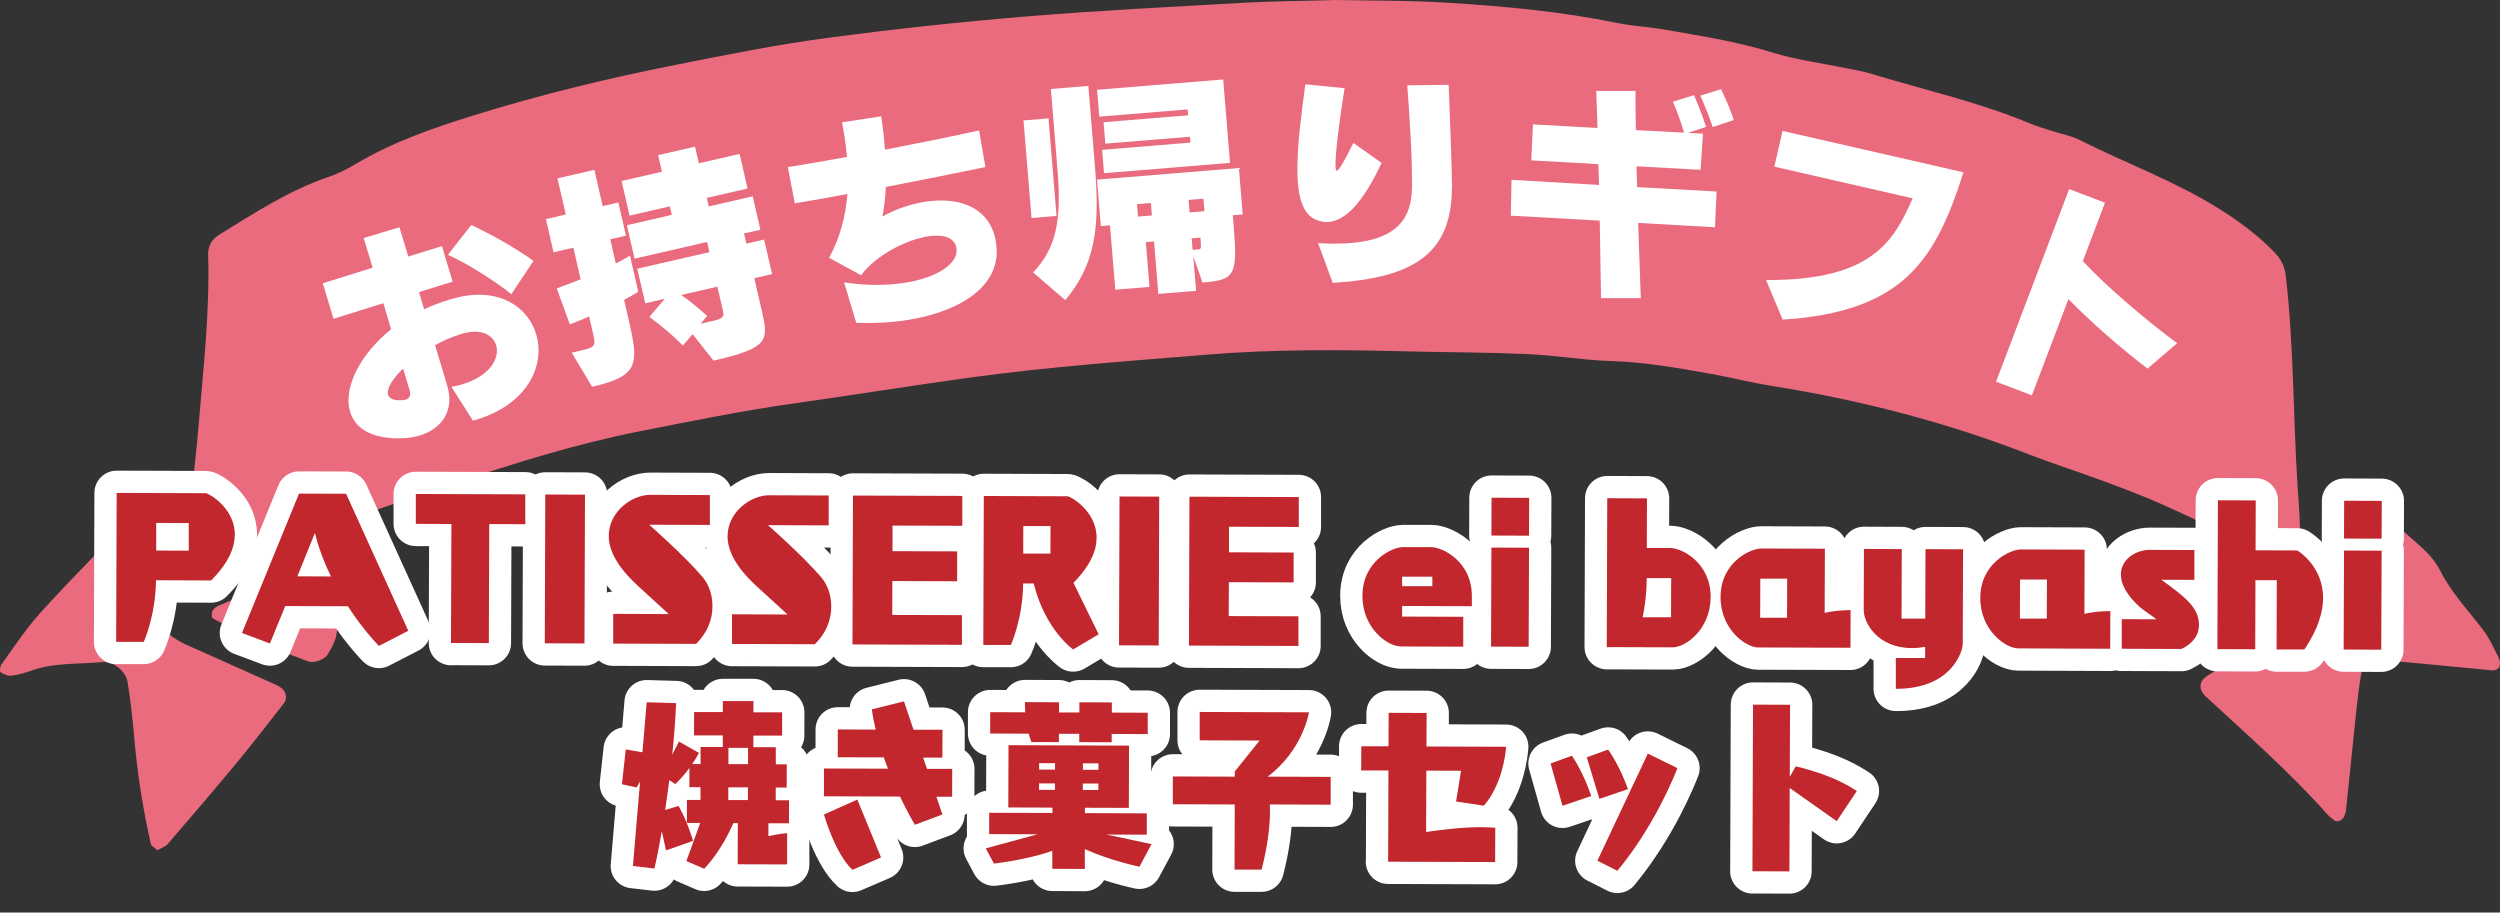 <?xml version="1.0" encoding="UTF-8"?>
<svg id="_レイヤー_2" data-name="レイヤー 2" xmlns="http://www.w3.org/2000/svg" viewBox="0 0 348.9 127.35">
  <rect x="0" y="0" width="348.9" height="127.35" fill="#333333" stroke="none"/>
  <defs>
    <style>
      .cls-1, .cls-2 {
        fill: none;
      }

      .cls-3 {
        fill: #fff;
      }

      .cls-2 {
        stroke: #fff;
        stroke-linecap: round;
        stroke-linejoin: round;
        stroke-width: 6.21px;
      }

      .cls-4 {
        fill: #eb6b7e;
        fill-rule: evenodd;
      }

      .cls-5 {
        fill: #c1272d;
      }
    </style>
  </defs>
  <g id="QR_コード" data-name="QR・コード">
    <g>
      <g>
        <path class="cls-4" d="M186.29,0c4.76.1,10.5.04,16.2.41,7.75.49,15.49,1.22,23.12,2.78,2.2.45,4.47.56,6.68.94,5.03.88,10.06,1.65,14.97,3.17,3.49,1.08,7.18,1.55,10.78,2.29,1,.21,2.02.37,2.99.67,7.41,2.27,15.01,3.94,22.19,6.94,1.12.47,2.31.79,3.47,1.17,1.16.38,2.41.6,3.49,1.14,6.36,3.21,13.11,5.67,19.18,9.42,2.94,1.81,5.74,3.85,8.14,6.37.87.92,1.35,1.89,1.5,3.17,1.14,9.79,1.02,19.64,1.65,29.46.12,1.8.28,3.61.32,5.41.03,1.4-.02,2.8-.18,4.18-.21,1.8-1.49,2.45-3.01,1.42-5.07-3.45-10.57-6.12-16.16-8.6-2.6-1.16-5.28-2.17-7.95-3.16-3.44-1.28-6.95-2.39-10.37-3.71-11.65-4.54-23.67-7.65-36.03-9.61-2.82-.45-5.6-1.16-8.41-1.67-4.62-.83-9.24-1.65-13.97-1.8-3.88-.11-7.73-.8-11.61-.97-5.72-.25-11.46-.25-17.19-.39-9.21-.24-18.42-.29-27.6.46-11,.9-22.01,1.68-32.96,3.18-8.3,1.14-16.58,2.48-24.87,3.65-7.1,1.01-14.09,2.43-21.1,3.81-9.04,1.78-17.81,4.51-26.52,7.45-6.96,2.35-13.92,4.7-20.85,7.14-3.46,1.22-6.82,2.69-10.25,4-1.13.44-2.31.8-3.49,1.02-.53.09-1.22-.18-1.38-.89-.86-3.57-.58-7.18-.22-10.78.27-2.8.61-5.59.84-8.38.65-8,1.6-15.98,1.36-24.03-.04-1.33.45-2.24,1.63-2.96,4.85-2.99,9.62-6.1,15.09-7.98,1.34-.46,2.64-1.09,3.85-1.82,5.12-3.05,10.7-5,16.36-6.76,9.36-2.92,18.88-5.22,28.52-7.13,7.02-1.39,14.03-2.8,21.11-3.74,9.12-1.21,18.27-2.2,27.44-2.96,10.19-.84,20.41-1.35,30.62-1.93,3.88-.22,7.77-.23,12.63-.37Z"/>
        <path class="cls-4" d="M347.5,93.52c-4.47-.42-8.95-.86-13.42-1.27-.81-.07-1.63-.06-2.44-.02-.95.05-1.98.93-2.13,1.88-.26,1.58-.46,3.17-.63,4.77-.51,4.79-.99,9.57-1.49,14.36-.02.19-.15.37-.19.57-.13.59-1.01,1.02-1.41.69-.3-.26-.65-.48-.91-.77-5.25-5.91-11.19-11.12-16.99-16.48-1.11-1.03-1.06-2.18.23-2.98,4.83-3,9.59-6.14,14.6-8.84,2.71-1.46,3.94-3.28,3.85-6.19-.08-2.61-.09-5.22-.08-7.83,0-1.2.12-2.39.2-3.59.03-.47,1.05-.81,1.5-.5.83.58,1.69,1.12,2.44,1.78.91.8,1.84,1.63,2.54,2.61,2.13,2.98,5.74,4.65,7.41,7.97,1.56,3.11,3.97,5.58,6.03,8.32.84,1.12,1.42,2.43,2.05,3.69.6,1.18.05,2.05-1.15,1.84Z"/>
        <path class="cls-4" d="M21.97,118.65c-.37-.33-.84-.55-.91-.85-1.17-5.09-1.94-10.24-2.38-15.44-.2-2.4-.5-4.79-.87-7.16-.23-1.5-1.96-2.95-3.54-2.8-3.24.3-6.54.06-9.69,1.12-.96.33-1.94.65-2.94.78-.5.07-1.11-.21-1.57-.49-.14-.09-.06-.81.14-1.09,1.65-2.29,3.2-4.67,5.06-6.78,2.8-3.18,5.81-6.2,8.74-9.26,1.54-1.61,3.1-3.2,4.7-4.74.22-.21.8-.29,1.09-.16.28.12.56.58.58.91.11,1.6.05,3.22.2,4.81.22,2.39.54,4.78.86,7.16.29,2.16,1.59,3.67,3.43,4.73,1.05.61,2.19,1.06,3.31,1.56,3.52,1.58,7.05,3.15,10.58,4.73.18.08.32.24.49.34.66.4.89,1.47.38,2.12-2.12,2.7-4.21,5.43-6.4,8.08-3.22,3.89-6.51,7.73-9.8,11.55-.36.41-.98.61-1.46.89Z"/>
        <path class="cls-4" d="M47.22,84.84c-.04.6,0,2.21-.28,3.79-.16.94-.71,1.86-1.21,2.71-.44.74-1.96,1.25-2.71.97-2.28-.87-4.59-1.7-6.81-2.7-2.22-.99-4.36-2.15-6.5-3.3-.18-.1-.2-.77-.06-1.05.16-.33.56-.61.92-.76,4.31-1.83,8.62-3.67,12.96-5.43.73-.29,1.59-.38,2.39-.42.62-.03,1.23.32,1.27.99.08,1.39.03,2.79.03,5.2Z"/>
        <path class="cls-4" d="M301.54,76.68c.41-.19,1-.73,1.38-.6,4.1,1.33,7.78,3.45,11.19,6.05.71.54.75,1.51.05,2.03-1.46,1.09-2.89,2.23-4.44,3.19-1.55.95-3.22,1.71-4.85,2.54-.5.25-1.33-.09-1.49-.57-.98-3.03-1.91-9.34-1.83-12.63Z"/>
      </g>
      <g>
        <path class="cls-3" d="M66,58.7l-3-4.71c.56-.1,1.04-.21,1.51-.35,3.95-1.19,5.26-3.72,4.73-5.46-.41-1.36-1.92-2.25-4.15-1.75-.29.05-.58.14-.86.23-1.2.36-2.39.89-3.51,1.51l1.7,5.66c.98,3.25-.55,5.96-3.87,6.96-1.07.32-2.38.44-3.82.36-3.38-.22-5.25-1.63-5.87-3.68-.96-3.19,1.21-7.88,5.73-11.52l-1.09-3.63-6.96,2.17-1.49-4.96,6.96-2.17-1.25-4.14,4.99-1.5,1.23,4.08,4.7-1.45,1.49,4.96-4.7,1.45.72,2.4c1.06-.49,2.17-.93,3.37-1.29.41-.12.85-.26,1.31-.36,5.85-1.42,9.82,1.35,10.96,5.14,1.27,4.24-1.07,9.73-8.4,11.94l-.44.13ZM56.26,51.43c-1.49,1.45-2.35,2.84-2.1,3.67.13.44.55.69,1.29.75.49.02.87.01,1.15-.07.63-.19.76-.68.57-1.31l-.91-3.03ZM71.37,41.06c-2.23-1.81-6.23-4.33-8.86-5.5l3.26-4.16c2.52,1.17,6.04,3.11,8.68,5l-3.08,4.65Z"/>
        <path class="cls-3" d="M79.79,49.22l.87-.2c2.32-.53,2.53-.65,2.17-2.19l-.61-2.67c-.8.35-1.69.73-2.69,1.12l-1.83-5.03c1.25-.46,2.37-.88,3.33-1.27l-1.01-4.41-2.77.64-1.06-4.63,2.77-.64-1.16-5.05,5.15-1.18,1.16,5.05,2.19-.5,1.06,4.63-2.19.5.77,3.38c1.46-.74,1.98-1.1,1.98-1.1l1.16,5.05s-.62.41-1.98,1.13l.68,2.96c1.38,6.02,1.39,7.67-5.14,9.17l-2.85-4.76ZM105.27,38.83l1.03,4.47c.98,4.25,1.04,5.25-6.72,7.03l-2.92-3.7-1.36,1.6s-1.8-1.92-4.68-4l2.16-2.53-2.73.63-1.11-4.83,10.07-2.31-.32-1.42-10.13,2.33-1.07-4.67,6.27-1.44-.27-1.19-5.63,1.29-1.11-4.83,5.63-1.29-.53-2.32,5.15-1.18.53,2.32,5.69-1.31,1.11,4.83-5.69,1.31.27,1.19,6.14-1.41,1.07,4.66-2.28.52.32,1.42,2.48-.57,1.11,4.82-2.48.57ZM100.12,40.01l-5.05,1.16c1.76,1.19,3.62,2.93,3.62,2.93l-.93,1.09,1.77-.41c1.45-.33,1.53-.69,1.39-1.3l-.8-3.47Z"/>
        <path class="cls-3" d="M133.45,34.46c-.36-1.41-1.96-1.79-3.98-1.47-3.13.5-7.26,2.69-9.3,5.42l-4.46-2.43c1.53-2.78,2.29-5.78,2.56-8.9-2.56.48-5.07.91-7.35,1.3l-.97-5.06c2.28-.36,5.14-.85,8.26-1.42-.08-.92-.2-1.87-.35-2.82-.11-.68-.21-1.34-.35-2.01l5.48-.84c.24,1.7.42,3.24.51,4.66,4.9-.95,9.79-1.93,13.14-2.69l.88,5.11c-3.91.82-8.87,1.81-13.89,2.78-.08,1.62-.26,2.98-.48,4.12,1.78-.99,3.84-1.71,5.89-2.04,4.37-.7,8.63.46,9.79,4.82.08.29.13.58.17.88.92,5.8-4.63,9.56-12.35,10.79-2.25.36-4.67.48-7.15.4l-1.7-5.65c3.22.49,6.12.43,8.53.05,4.69-.75,7.48-2.79,7.15-4.81l-.03-.2Z"/>
        <path class="cls-3" d="M143.96,30.43l-1.12-13.62,3.49-.29,1.12,13.62-3.49.29ZM144.19,38.02c3.17-3.37,3.99-7.11,3.4-14.22l-.93-11.38,5.23-.43.93,11.38c.68,8.36.05,13.51-4.15,18.52l-4.49-3.87ZM161.66,41.03l-.6-7.33-1.15.09.51,6.25-4.77.39-.74-8.98-1.28.1-.53-6.48,19.8-1.62.53,6.48-1.38.11.1,1.22c.6,7.27.21,7.8-4.33,8.17l-1.29-3.67.4,4.83-5.26.43ZM154.08,24.17l-.27-3.26,12.33-1.01-.07-.82-11.81.97-.25-2.99,11.81-.97-.07-.82-12.33,1.01-.31-3.75,17.6-1.44.95,11.64-17.6,1.44ZM160.62,28.33l-1.94.16.14,1.74,1.94-.16-.14-1.74ZM167.95,27.73l-2.07.17.14,1.74,2.07-.17-.14-1.74ZM167.24,34.81c.36-.03.42-.1.32-1.32l-.03-.33-1.22.1.13,1.61.79-.06Z"/>
        <path class="cls-3" d="M192.81,22.74c-2.1,4.51-4.69,8.26-7.7,8.25-.4,0-.82-.1-1.25-.24-2.14-.74-2.82-3.48-2.8-7.34.02-3.27.53-7.32,1.11-11.65l5.48.55c-.82,5.11-1.27,9.07-1.27,10.69,0,.53.06.79.13.83.3.1,1.3-1.68,2.36-3.88l3.95,2.79ZM202.63,26.19c-.04,8.94-4.95,12.58-16.63,13.29l-2.05-5.55c.76.04,1.45.07,2.11.08,8.81.04,10.97-3.35,11-7.97.02-4.52-.32-9.38-.66-14.13l5.78-.07c.17,4.92.41,10.4.46,14v.36Z"/>
        <path class="cls-3" d="M223.44,41.6l-.18-10.81-12.41-.69.1-5,12.21.71-.09-2.9-9.37-.53.24-5.02,9.01.5-.18-5.17h5.48c0,1.28,0,3.17.05,5.47l6.73.35c-.47-1.54-.92-2.85-1.56-4.32l2.95-.91c.66,1.56,1.16,2.81,1.68,4.43l-2.51.83,2.08.12-.34,5.04-8.94-.49.09,2.9,11.09.62-.23,4.99-10.72-.61.37,10.5h-5.54ZM239.03,17.74c-.5-1.51-1.06-2.87-1.72-4.4l2.88-.89c.76,1.58,1.27,2.76,1.77,4.3l-2.93.98Z"/>
        <path class="cls-3" d="M246.48,39.08c15.01.09,17.89-5.65,20.45-11.4l-19.3-4.42,1.14-4.99,25.25,5.78c-3.92,12.38-8.48,19.46-25.23,20.56l-2.32-5.54Z"/>
        <path class="cls-3" d="M299.71,51.45c-4.07-3.13-7.72-6.35-11.04-9.7l-5.1,13.42-5-1.9,10.2-26.88,5,1.9-3.09,8.15c3.46,3.71,8.86,8.27,13.16,11.46l-4.14,3.55Z"/>
      </g>
      <g>
        <g>
          <g>
            <path class="cls-2" d="M21.77,81c-.04,4.92-1.71,8.58-1.71,8.58h-3.85s.07-20.79.07-20.79l12.42.04c.44,0,4.08,2.08,4.07,5.78,0,1.78-.84,3.93-3.31,6.4l-7.68-.03ZM26.35,73l-4.55-.02v3.85s4.54.02,4.54.02v-3.85Z"/>
            <path class="cls-2" d="M52.88,90.14s-2.11-2.1-4.33-5.53l-8.74-.03-2.14,5.22-3.9-1.46,7.96-19.45,6.57.02,8.68,19.12-4.09,2.11ZM46.18,80.44c-.9-1.84-1.69-3.89-2.23-6.06l-2.45,6.05,4.68.02Z"/>
            <path class="cls-2" d="M62.94,89.74l.06-16.61-4.97-.02v-4.17s15.28.05,15.28.05v4.17s-5.03-.02-5.03-.02l-.06,16.61-5.28-.02Z"/>
            <path class="cls-2" d="M76.03,89.78l.07-20.77,5.54.02-.07,20.77-5.54-.02Z"/>
            <path class="cls-2" d="M85.58,89.81v-4.14s7.75.03,7.75.03l-4.23-3.87c-2.97-2.7-4.15-5.03-4.14-7.05.01-3.44,3.28-5.73,5.81-5.72l8.3.03v4.17s-8.47-.03-8.47-.03c0,0,4.82,4.23,7.4,7.24.9,1.04,1.44,2.51,1.43,4.15,0,1.76-.66,3.65-2.29,5.24l-11.56-.04Z"/>
            <path class="cls-2" d="M102.16,89.87v-4.14s7.75.03,7.75.03l-4.23-3.87c-2.97-2.7-4.15-5.03-4.14-7.05.01-3.44,3.28-5.73,5.81-5.72l8.3.03v4.17s-8.47-.03-8.47-.03c0,0,4.82,4.23,7.4,7.24.9,1.04,1.44,2.51,1.43,4.14,0,1.76-.66,3.65-2.29,5.24l-11.56-.04Z"/>
            <path class="cls-2" d="M118.97,89.93l.07-20.77,15.26.05v4.17s-9.74-.03-9.74-.03v3.57s9.02.03,9.02.03v4.17s-9.04-.03-9.04-.03l-.02,4.73,9.73.03v4.14s-15.28-.05-15.28-.05Z"/>
            <path class="cls-2" d="M149.76,90.63s-3.87-2.68-5.5-9.2h-1.47c-.04,4.91-1.71,8.58-1.71,8.58h-3.85s.07-20.79.07-20.79l11.67.04c.44,0,4.08,2.08,4.07,5.78,0,1.76-.84,3.88-3.23,6.3l3.52,7.18-3.55,2.11ZM146.61,73.42h-3.8s-.01,3.84-.01,3.84h3.8s.01-3.84.01-3.84Z"/>
            <path class="cls-2" d="M156.17,90.06l.07-20.77,5.54.02-.07,20.77-5.54-.02Z"/>
            <path class="cls-2" d="M165.93,90.09l.07-20.77,15.26.05v4.17s-9.74-.03-9.74-.03v3.57s9.02.03,9.02.03v4.17s-9.04-.03-9.04-.03l-.02,4.73,9.73.03v4.14s-15.28-.05-15.28-.05Z"/>
            <path class="cls-2" d="M195.42,90.2c-1.78,0-5.29-2.53-5.28-7.06.02-4.86,4.19-6.79,5.64-6.78h4.04c1.45.02,5.61,1.97,5.59,6.84v1.4s-9.73-.03-9.73-.03v1.48s8.53.03,8.53.03v4.17s-8.78-.03-8.78-.03ZM199.9,80.48h-4.22s0,1.33,0,1.33h4.22s0-1.33,0-1.33Z"/>
            <path class="cls-2" d="M208.09,90.24l.05-13.82,5.25.02-.05,13.82-5.25-.02ZM208.14,74.74l.02-5.28,5.25.02-.02,5.28-5.25-.02Z"/>
            <path class="cls-2" d="M224.24,90.3l.07-20.77,5.54.02-.02,6.93h3.34c1.5.02,5.58,2,5.57,6.84-.02,4.53-3.52,7.03-5.3,7.02l-9.18-.03ZM233.23,80.68h-3.42s0,.19,0,.19c0,1.92-.25,3.75-.56,5.28h3.96s.02-5.47.02-5.47Z"/>
            <path class="cls-2" d="M245.43,90.37c-1.78,0-5.32-2.53-5.31-7.06.02-4.86,4.19-6.76,5.66-6.76l8.9.03-.03,8.95c1.04-.23,2.25-.38,3.62-.38l-.02,5.25-12.83-.04ZM249.42,80.76h-3.75s-.02,5.45-.02,5.45h3.75s.02-5.45.02-5.45Z"/>
            <path class="cls-2" d="M264.61,91.83h4.06s0-1.56,0-1.56c-.57.1-1.16.18-1.81.18-4.92-.02-6.77-3.62-6.76-5.3l.03-8.54,5.28.02-.03,9.7h3.31s.03-9.69.03-9.69l5.25.02-.05,13.22c0,1.03-1.57,6.28-9.34,6.25v-4.29Z"/>
            <path class="cls-2" d="M281.68,90.49c-1.78,0-5.32-2.53-5.31-7.05.02-4.86,4.19-6.76,5.66-6.76l8.9.03-.03,8.95c1.04-.23,2.25-.38,3.62-.37l-.02,5.25-12.83-.05ZM285.67,80.88h-3.75s-.02,5.45-.02,5.45h3.75s.02-5.45.02-5.45Z"/>
            <path class="cls-2" d="M296.11,90.55v-4.14s4.85.02,4.85.02l-2.19-1.59c-2.04-1.79-2.78-3.37-2.78-4.67,0-2.15,2.13-3.43,4.02-3.43l6.24.02v4.17s-4.62-.02-4.62-.02c3.38,2.42,5.26,3.92,5.26,6.33,0,1.19-.63,2.46-2.44,3.33l-8.33-.03Z"/>
            <path class="cls-2" d="M317.72,90.62l.03-9.65h-2.98s-.03,9.64-.03,9.64l-5.28-.02.07-20.77,5.28.02-.02,6.96,5.82.02s3.61,2.11,3.6,6.64c0,1.94-.69,4.32-2.61,7.18h-3.88Z"/>
            <path class="cls-2" d="M327.08,90.65l.05-13.82,5.25.02-.05,13.82-5.25-.02ZM327.13,75.16l.02-5.28,5.25.02-.02,5.28-5.25-.02Z"/>
            <path class="cls-2" d="M102.95,120.61l.02-5.74h-.62c-1.85,4.23-4.08,6.37-4.08,6.37l-2.48-1.07,1.93-5.32h-1.86s.01-3.21.01-3.21h1.89s0-1.78,0-1.78h-1.55s0-2.67,0-2.67c-1.01,1.37-1.97,2.24-1.97,2.24l-.83-.55c-.19,1.47-.4,2.9-.58,4.16l1.87-.56s1.11,1.84,2.03,4.87l-3.78,1.33-.59-2.69c-.55,3.23-1.03,5.22-1.03,5.22l-3-.35,1-11.79c-.29.54-.49.83-.49.83l-2.04-.45.53-4.86,2.33.4.59-6.98,4.11.12c-.11,2.48-.3,4.91-.54,7.19l.94-1.83,2.79,1.59c-.29.54-.6,1.06-.94,1.55h1.16s0-2.38,0-2.38h3.1s0-1.62,0-1.62h-4.01s.01-3.25.01-3.25h4.01s0-1.54,0-1.54h4.27s0,1.57,0,1.57h4.01s-.01,3.25-.01,3.25h-4.01s0,1.62,0,1.62h3.13s0,2.39,0,2.39h1.53s-.01,3.24-.01,3.24h-1.53s0,1.78,0,1.78h1.86s-.01,3.21-.01,3.21h-2.87s0,1.78,0,1.78c.78-.15,1.63-.31,2.61-.41v4.37s-6.9-.02-6.9-.02ZM104.38,109.88h-2.74s0,1.78,0,1.78h2.74s0-1.78,0-1.78ZM104.4,104.37h-2.74s0,2.27,0,2.27h2.74s0-2.27,0-2.27Z"/>
            <path class="cls-2" d="M118.97,121.39c-2.42-2.21-3.98-7.72-3.98-7.72l4.66-2.08,3.31,8.08-3.99,1.72ZM127.68,115.11s-.93-1.53-2.08-3.94l-10.61-.04v-3.88s8.94.03,8.94.03c-.2-.52-.41-1.04-.59-1.58l-6.42-.02v-3.88s5.29.02,5.29.02c-.23-.93-.41-1.86-.53-2.82l4.48-1.12,1.33,3.96h4.04s-.01,3.89-.01,3.89h-2.69s.54,1.57.54,1.57h3.52s-.01,3.89-.01,3.89h-2.2s.84,2.48.84,2.48l-3.83,1.43Z"/>
            <path class="cls-2" d="M159.02,120.96s-4.16-.87-7.62-2.46v2.77s-4.54-.02-4.54-.02v-2.51c-3.57,1.28-8.15,1.78-8.15,1.78l-1.13-2.12,7.22-1.97-6.75-.02v-2.98s8.83.03,8.83.03v-.75s-6.16-.02-6.16-.02l.03-8.69,16.82.06-.03,8.69-6.13-.02v.75s8.64.03,8.64.03v2.98s-5.62-.02-5.62-.02l6.28,1.34-1.69,3.15ZM155.15,102.43v1.16s-4.53-.02-4.53-.02v-1.16s-2.84,0-2.84,0v1.16s-3.83-.01-3.83-.01c0,0-.18-.41-.38-1.17l-5.38-.02v-2.98s4.9.02,4.9.02c-.02-.36-.05-.75-.05-1.16v-.26s4.76.02,4.76.02v1.42s2.84,0,2.84,0v-1.42s4.53.02,4.53.02v1.42s5.01.02,5.01.02v2.98s-5.03-.02-5.03-.02ZM147.23,109.33h-2.22s0,.9,0,.9h2.22s0-.9,0-.9ZM147.24,106.51h-2.22s0,.9,0,.9h2.22s0-.9,0-.9ZM153.29,109.35h-2.17s0,.9,0,.9h2.17s0-.9,0-.9ZM153.3,106.53h-2.17s0,.9,0,.9h2.17s0-.9,0-.9Z"/>
            <path class="cls-2" d="M177.22,112.28c0,.28.02.57.02.88,0,2.1-.3,4.81-1.17,8.2h-3.78s.03-9.09.03-9.09l-8.64-.03v-3.88s8.65.03,8.65.03v-.73s3.46-4.31,3.46-4.31l-8.36-.03v-3.96s15.25.05,15.25.05c0,0-.82,5.27-5.77,8.98l8.8.03v3.88s-8.5-.03-8.5-.03Z"/>
            <path class="cls-2" d="M193.73,120.26l.04-12.73h-3.8s.01-3.38.01-3.38h3.8s.02-4.67.02-4.67l5.3.02-.02,4.68,11.12.04c-.08,1.01-.56,5.28-3.11,8.22l-3.88-.58.69-4.29-4.84-.02-.03,8.56c2.41-.35,5.23-.68,7.71-.67.67,0,1.32.03,1.94.08l-.02,4.79-14.95-.05Z"/>
            <path class="cls-2" d="M218.06,112.45l-1.66-5.9,2.98-1.08c.34.49,1.62,2.49,2.7,5.62l-4.01,1.36ZM223.21,111.49l-1.76-5.8,2.98-1.08c.33.47,1.65,2.39,2.77,5.52l-3.99,1.36ZM222.93,120.12l7.04-14.95,4.13,2.03c-.42,1.06-3.16,8.03-8.38,14.33l-2.79-1.41Z"/>
            <path class="cls-2" d="M244.57,121.6l.08-23.26,5.17.02-.04,10.06.83-1.47c5.14,1.23,7.47,2.77,8.53,3.44l-2.81,4.21-6.56-4.63-.04,11.64-5.17-.02Z"/>
          </g>
          <g>
            <path class="cls-5" d="M21.77,81c-.04,4.92-1.71,8.58-1.71,8.58h-3.85s.07-20.79.07-20.79l12.42.04c.44,0,4.08,2.08,4.07,5.78,0,1.78-.84,3.93-3.31,6.4l-7.68-.03ZM26.35,73l-4.55-.02v3.85s4.54.02,4.54.02v-3.85Z"/>
            <path class="cls-5" d="M52.88,90.14s-2.11-2.1-4.33-5.53l-8.74-.03-2.14,5.22-3.9-1.46,7.96-19.45,6.57.02,8.68,19.12-4.09,2.11ZM46.18,80.44c-.9-1.84-1.69-3.89-2.23-6.06l-2.45,6.05,4.68.02Z"/>
            <path class="cls-5" d="M62.94,89.74l.06-16.61-4.97-.02v-4.17s15.28.05,15.28.05v4.17s-5.03-.02-5.03-.02l-.06,16.61-5.28-.02Z"/>
            <path class="cls-5" d="M76.03,89.78l.07-20.77,5.54.02-.07,20.77-5.54-.02Z"/>
            <path class="cls-5" d="M85.58,89.81v-4.14s7.75.03,7.75.03l-4.23-3.87c-2.97-2.7-4.15-5.03-4.14-7.05.01-3.44,3.28-5.73,5.81-5.72l8.3.03v4.17s-8.47-.03-8.47-.03c0,0,4.82,4.23,7.4,7.24.9,1.04,1.44,2.51,1.43,4.15,0,1.76-.66,3.65-2.29,5.24l-11.56-.04Z"/>
            <path class="cls-5" d="M102.16,89.87v-4.14s7.75.03,7.75.03l-4.23-3.87c-2.97-2.7-4.15-5.03-4.14-7.05.01-3.44,3.28-5.73,5.81-5.72l8.3.03v4.17s-8.47-.03-8.47-.03c0,0,4.82,4.23,7.4,7.24.9,1.04,1.44,2.51,1.43,4.14,0,1.76-.66,3.65-2.29,5.24l-11.56-.04Z"/>
            <path class="cls-5" d="M118.97,89.93l.07-20.77,15.26.05v4.17s-9.74-.03-9.74-.03v3.57s9.02.03,9.02.03v4.17s-9.04-.03-9.04-.03l-.02,4.73,9.73.03v4.14s-15.28-.05-15.28-.05Z"/>
            <path class="cls-5" d="M149.76,90.63s-3.87-2.68-5.5-9.2h-1.47c-.04,4.91-1.71,8.58-1.71,8.58h-3.85s.07-20.79.07-20.79l11.67.04c.44,0,4.08,2.08,4.07,5.78,0,1.76-.84,3.88-3.23,6.3l3.52,7.18-3.55,2.11ZM146.61,73.42h-3.8s-.01,3.84-.01,3.84h3.8s.01-3.84.01-3.84Z"/>
            <path class="cls-5" d="M156.17,90.06l.07-20.77,5.54.02-.07,20.77-5.54-.02Z"/>
            <path class="cls-5" d="M165.93,90.09l.07-20.77,15.26.05v4.17s-9.74-.03-9.74-.03v3.57s9.02.03,9.02.03v4.17s-9.04-.03-9.04-.03l-.02,4.73,9.73.03v4.14s-15.28-.05-15.28-.05Z"/>
            <path class="cls-5" d="M195.42,90.2c-1.78,0-5.29-2.53-5.28-7.06.02-4.86,4.19-6.79,5.64-6.78h4.04c1.45.02,5.61,1.97,5.59,6.84v1.4s-9.73-.03-9.73-.03v1.48s8.53.03,8.53.03v4.17s-8.78-.03-8.78-.03ZM199.9,80.48h-4.22s0,1.33,0,1.33h4.22s0-1.33,0-1.33Z"/>
            <path class="cls-5" d="M208.09,90.24l.05-13.82,5.25.02-.05,13.82-5.25-.02ZM208.14,74.74l.02-5.28,5.25.02-.02,5.28-5.25-.02Z"/>
            <path class="cls-5" d="M224.24,90.3l.07-20.77,5.54.02-.02,6.93h3.34c1.5.02,5.58,2,5.57,6.84-.02,4.53-3.52,7.03-5.3,7.02l-9.18-.03ZM233.23,80.68h-3.42s0,.19,0,.19c0,1.92-.25,3.75-.56,5.28h3.96s.02-5.47.02-5.47Z"/>
            <path class="cls-5" d="M245.43,90.37c-1.78,0-5.32-2.53-5.31-7.06.02-4.86,4.19-6.76,5.66-6.76l8.9.03-.03,8.95c1.04-.23,2.25-.38,3.62-.38l-.02,5.25-12.83-.04ZM249.42,80.76h-3.75s-.02,5.45-.02,5.45h3.75s.02-5.45.02-5.45Z"/>
            <path class="cls-5" d="M264.61,91.83h4.06s0-1.56,0-1.56c-.57.1-1.16.18-1.81.18-4.92-.02-6.77-3.62-6.76-5.3l.03-8.54,5.28.02-.03,9.7h3.31s.03-9.69.03-9.69l5.25.02-.05,13.22c0,1.03-1.57,6.28-9.34,6.25v-4.29Z"/>
            <path class="cls-5" d="M281.68,90.49c-1.78,0-5.32-2.53-5.31-7.05.02-4.86,4.19-6.76,5.66-6.76l8.9.03-.03,8.95c1.04-.23,2.25-.38,3.62-.37l-.02,5.25-12.83-.05ZM285.67,80.88h-3.75s-.02,5.45-.02,5.45h3.75s.02-5.45.02-5.45Z"/>
            <path class="cls-5" d="M296.11,90.55v-4.14s4.85.02,4.85.02l-2.19-1.59c-2.04-1.79-2.78-3.37-2.78-4.67,0-2.15,2.13-3.43,4.02-3.43l6.24.02v4.17s-4.62-.02-4.62-.02c3.38,2.42,5.26,3.92,5.26,6.33,0,1.19-.63,2.46-2.44,3.33l-8.33-.03Z"/>
            <path class="cls-5" d="M317.72,90.62l.03-9.65h-2.98s-.03,9.64-.03,9.64l-5.28-.02.07-20.77,5.28.02-.02,6.96,5.82.02s3.61,2.11,3.6,6.64c0,1.94-.69,4.32-2.61,7.18h-3.88Z"/>
            <path class="cls-5" d="M327.08,90.65l.05-13.82,5.25.02-.05,13.82-5.25-.02ZM327.13,75.16l.02-5.28,5.25.02-.02,5.28-5.25-.02Z"/>
            <path class="cls-5" d="M102.95,120.61l.02-5.74h-.62c-1.85,4.23-4.08,6.37-4.08,6.37l-2.48-1.07,1.93-5.32h-1.86s.01-3.21.01-3.21h1.89s0-1.78,0-1.78h-1.55s0-2.67,0-2.67c-1.01,1.37-1.97,2.24-1.97,2.24l-.83-.55c-.19,1.47-.4,2.9-.58,4.16l1.87-.56s1.11,1.84,2.03,4.87l-3.78,1.33-.59-2.69c-.55,3.23-1.03,5.22-1.03,5.22l-3-.35,1-11.79c-.29.54-.49.83-.49.83l-2.04-.45.53-4.86,2.33.4.59-6.98,4.11.12c-.11,2.48-.3,4.91-.54,7.19l.94-1.83,2.79,1.59c-.29.54-.6,1.06-.94,1.55h1.16s0-2.38,0-2.38h3.1s0-1.62,0-1.62h-4.01s.01-3.25.01-3.25h4.01s0-1.54,0-1.54h4.27s0,1.57,0,1.57h4.01s-.01,3.25-.01,3.25h-4.01s0,1.62,0,1.62h3.13s0,2.39,0,2.39h1.53s-.01,3.24-.01,3.24h-1.53s0,1.78,0,1.78h1.86s-.01,3.21-.01,3.21h-2.87s0,1.78,0,1.78c.78-.15,1.63-.31,2.61-.41v4.37s-6.9-.02-6.9-.02ZM104.38,109.88h-2.74s0,1.78,0,1.78h2.74s0-1.78,0-1.78ZM104.4,104.37h-2.74s0,2.27,0,2.27h2.74s0-2.27,0-2.27Z"/>
            <path class="cls-5" d="M118.97,121.39c-2.42-2.21-3.98-7.72-3.98-7.72l4.66-2.08,3.31,8.08-3.99,1.72ZM127.68,115.11s-.93-1.53-2.08-3.94l-10.61-.04v-3.88s8.94.03,8.94.03c-.2-.52-.41-1.04-.59-1.58l-6.42-.02v-3.88s5.29.02,5.29.02c-.23-.93-.41-1.86-.53-2.82l4.48-1.12,1.33,3.96h4.04s-.01,3.89-.01,3.89h-2.69s.54,1.57.54,1.57h3.52s-.01,3.89-.01,3.89h-2.2s.84,2.48.84,2.48l-3.83,1.43Z"/>
            <path class="cls-5" d="M159.02,120.96s-4.16-.87-7.62-2.46v2.77s-4.54-.02-4.54-.02v-2.51c-3.57,1.28-8.15,1.78-8.15,1.78l-1.13-2.12,7.22-1.97-6.75-.02v-2.98s8.83.03,8.83.03v-.75s-6.16-.02-6.16-.02l.03-8.69,16.82.06-.03,8.69-6.13-.02v.75s8.64.03,8.64.03v2.98s-5.62-.02-5.62-.02l6.28,1.34-1.69,3.15ZM155.15,102.43v1.16s-4.53-.02-4.53-.02v-1.16s-2.84,0-2.84,0v1.16s-3.83-.01-3.83-.01c0,0-.18-.41-.38-1.17l-5.38-.02v-2.98s4.9.02,4.9.02c-.02-.36-.05-.75-.05-1.16v-.26s4.76.02,4.76.02v1.42s2.84,0,2.84,0v-1.42s4.53.02,4.53.02v1.42s5.01.02,5.01.02v2.98s-5.03-.02-5.03-.02ZM147.23,109.33h-2.22s0,.9,0,.9h2.22s0-.9,0-.9ZM147.24,106.51h-2.22s0,.9,0,.9h2.22s0-.9,0-.9ZM153.29,109.35h-2.17s0,.9,0,.9h2.17s0-.9,0-.9ZM153.3,106.53h-2.17s0,.9,0,.9h2.17s0-.9,0-.9Z"/>
            <path class="cls-5" d="M177.22,112.28c0,.28.02.57.02.88,0,2.1-.3,4.81-1.17,8.2h-3.78s.03-9.09.03-9.09l-8.64-.03v-3.88s8.65.03,8.65.03v-.73s3.46-4.31,3.46-4.31l-8.36-.03v-3.96s15.25.05,15.25.05c0,0-.82,5.27-5.77,8.98l8.8.03v3.88s-8.5-.03-8.5-.03Z"/>
            <path class="cls-5" d="M193.73,120.26l.04-12.73h-3.8s.01-3.38.01-3.38h3.8s.02-4.67.02-4.67l5.3.02-.02,4.68,11.12.04c-.08,1.01-.56,5.28-3.11,8.22l-3.88-.58.69-4.29-4.84-.02-.03,8.56c2.41-.35,5.23-.68,7.71-.67.67,0,1.32.03,1.94.08l-.02,4.79-14.95-.05Z"/>
            <path class="cls-5" d="M218.06,112.45l-1.66-5.9,2.98-1.08c.34.49,1.62,2.49,2.7,5.62l-4.01,1.36ZM223.21,111.49l-1.76-5.8,2.98-1.08c.33.47,1.65,2.39,2.77,5.52l-3.99,1.36ZM222.93,120.12l7.04-14.95,4.13,2.03c-.42,1.06-3.16,8.03-8.38,14.33l-2.79-1.41Z"/>
            <path class="cls-5" d="M244.57,121.6l.08-23.26,5.17.02-.04,10.06.83-1.47c5.14,1.23,7.47,2.77,8.53,3.44l-2.81,4.21-6.56-4.63-.04,11.64-5.17-.02Z"/>
          </g>
        </g>
        <rect class="cls-1" x="10.91" y="63.19" width="327.08" height="64.15"/>
      </g>
    </g>
  </g>
</svg>
